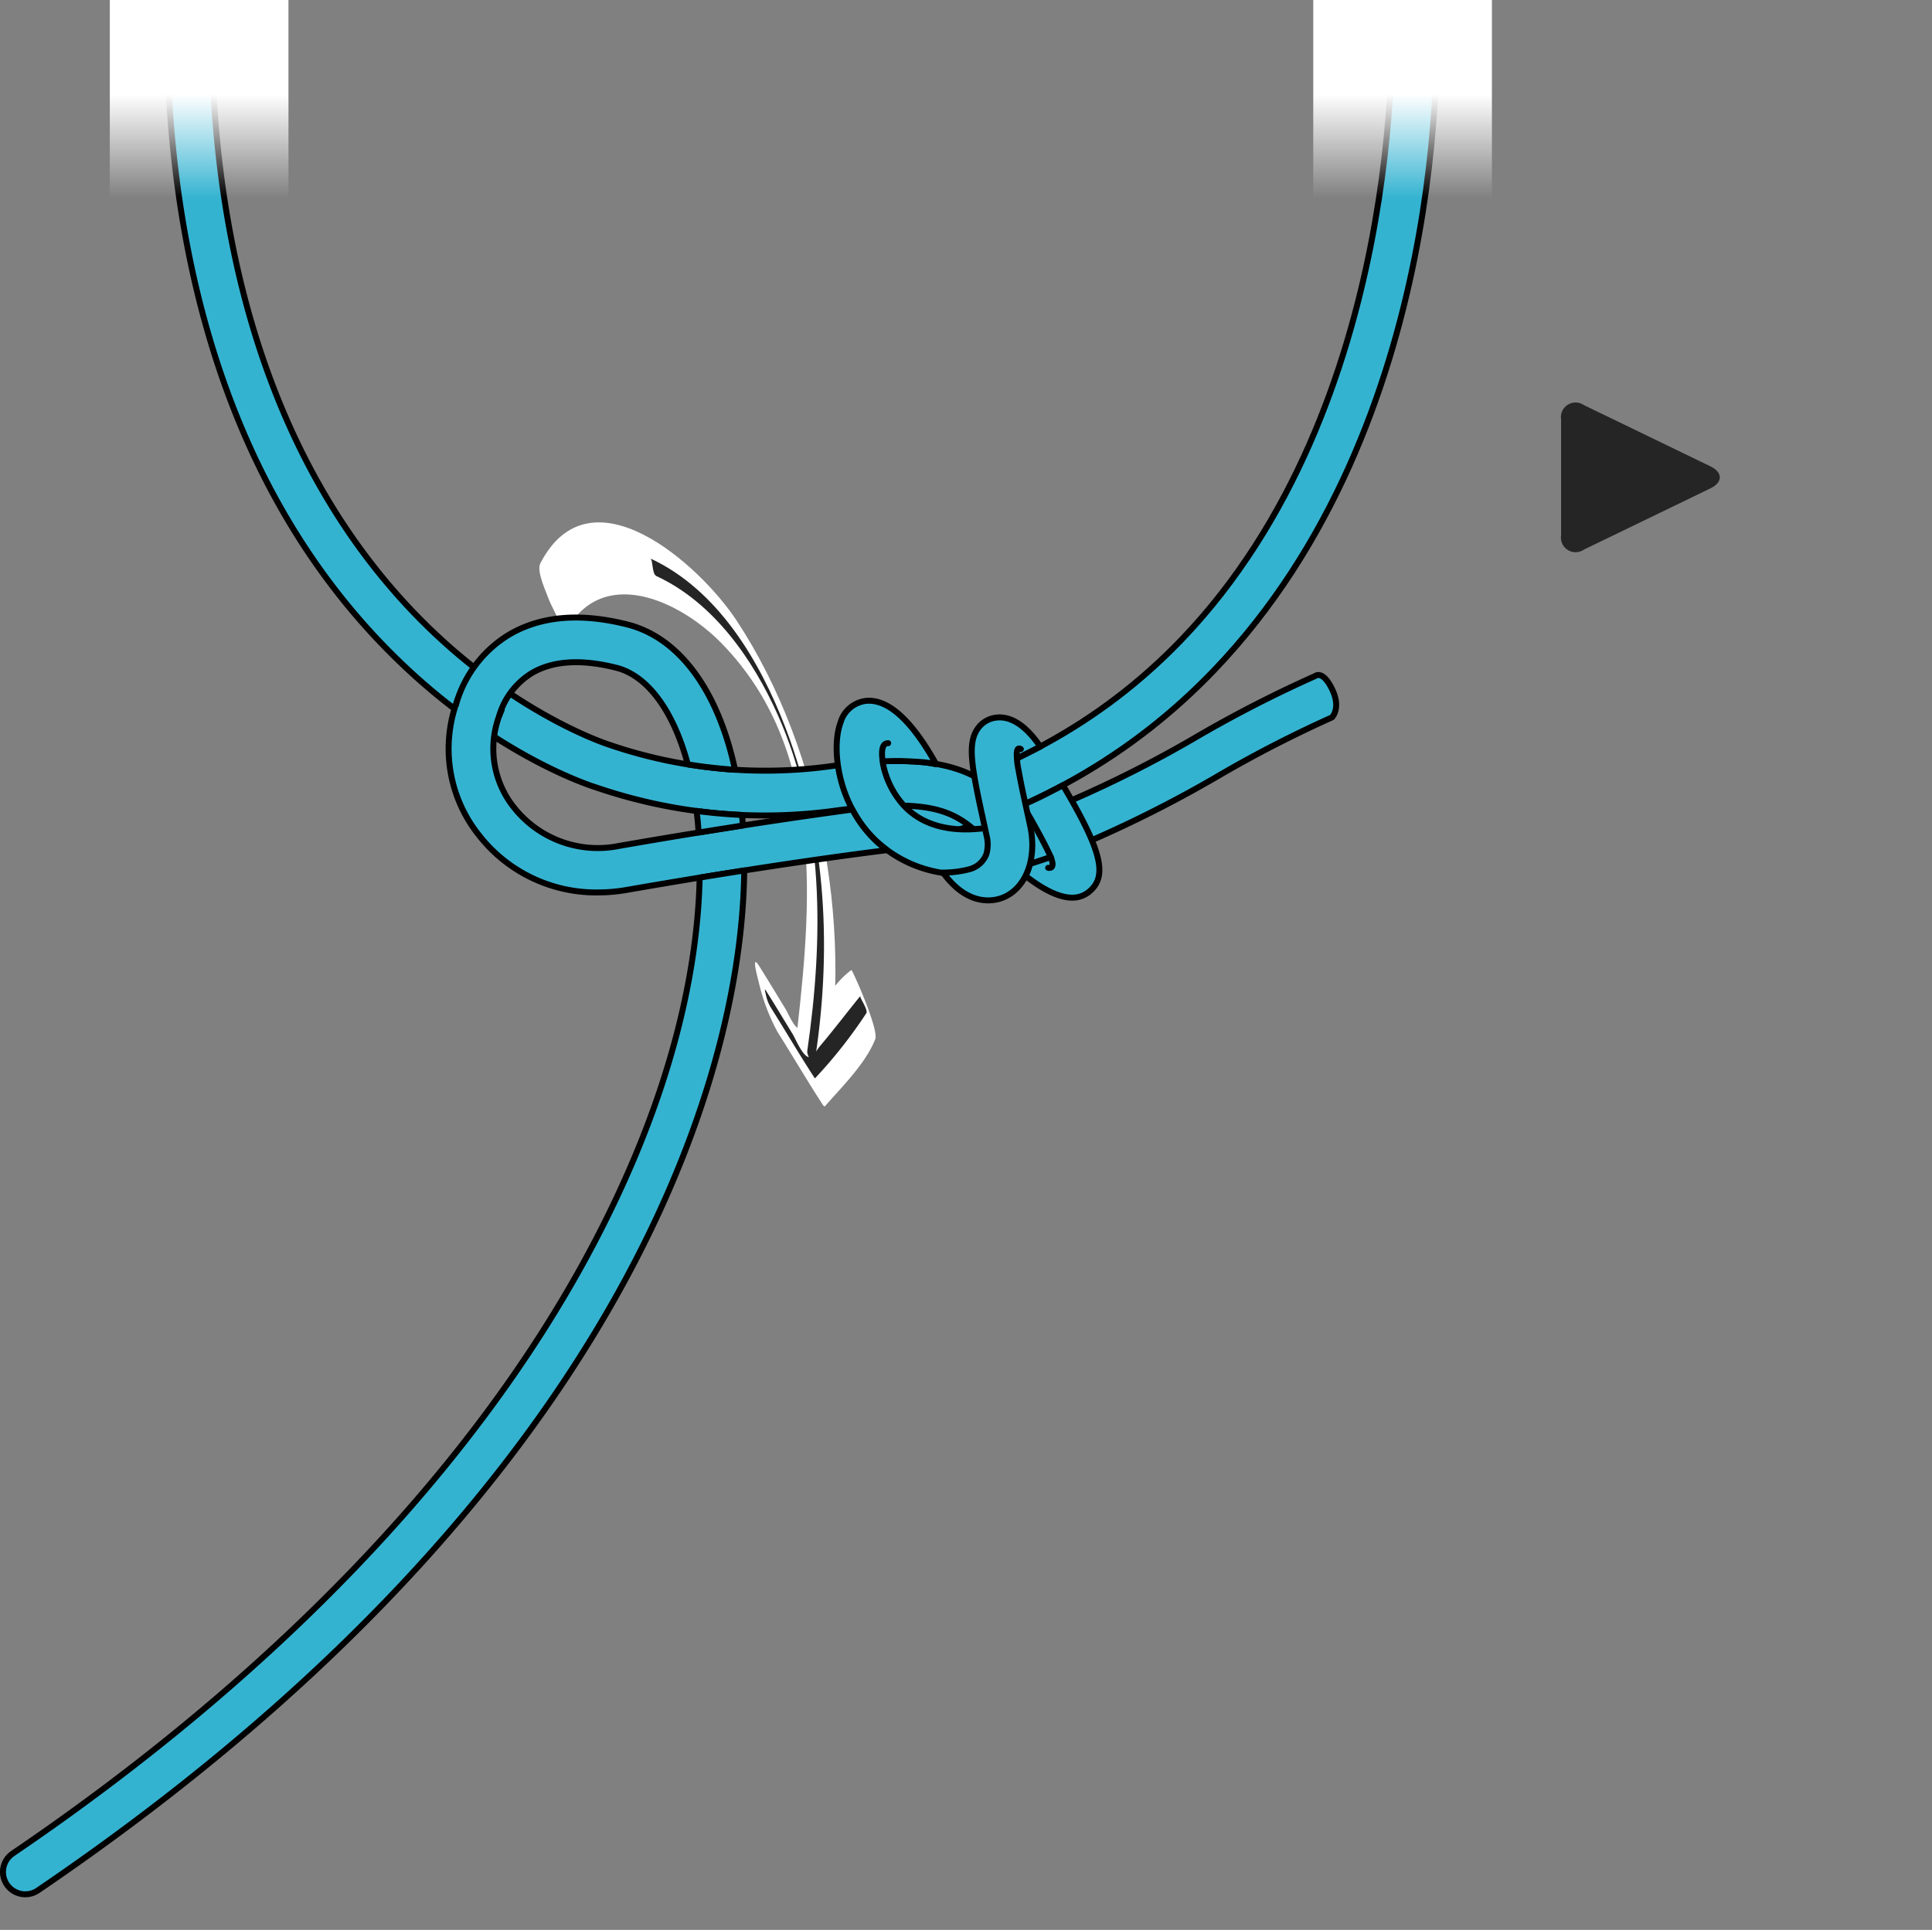 <svg xmlns="http://www.w3.org/2000/svg" xmlns:xlink="http://www.w3.org/1999/xlink" viewBox="0 0 259.537 259.319"><rect x="0" y="0" width="259.537" height="259.319" fill="#808080" stroke="none"/><defs><linearGradient id="Dégradé_sans_nom_5" x1="26.752" y1="12.665" x2="26.752" y2="26.669" gradientUnits="userSpaceOnUse"><stop offset="0" stop-color="#fff"/><stop offset="1" stop-color="#fff" stop-opacity="0"/></linearGradient><linearGradient id="Dégradé_sans_nom_5-2" x1="188.418" y1="12.665" x2="188.418" y2="26.669" xlink:href="#Dégradé_sans_nom_5"/></defs><title>ski-rappel-5</title><g id="Calque_2" data-name="Calque 2"><g id="Calque_1-2" data-name="Calque 1"><path d="M114.376,130.339c-2.147,1.523-3.877,4.549-5.593,6.537-.207.24-.911,1.349-1.202,1.387-.824.107-1.667-2.058-2.038-2.662-1.194-1.945-2.364-3.903-3.582-5.833-1.109-1.756-.157,1.727-.067,2.051a26.413,26.413,0,0,0,2.562,6.851c2.069,3.278,4.021,6.628,6.14,9.874l.196.134c2.29-2.636,5.499-5.768,6.785-9.046.517-1.319-3.101-9.362-3.2-9.293Z" fill="#fff"/><path d="M75.843,85.151c4.872-9.454,15.505-4.476,21.167,1.367,13.406,13.833,12.154,33.508,10.15,51.266-.207,1.832,1.056,4.317,1.691,5.994.204.538,1.645,3.58,1.737,3.136,4.295-20.682.058-45.809-11.661-63.571-4.898-7.424-19.62-20.689-26.34-7.647-.552,1.07.797,3.852,1.155,4.89.178.518,2.196,4.379,2.101,4.565Z" fill="#fff"/><path d="M115.576,133.823c-1.841,2.269-3.607,4.592-5.494,6.826-.233.275-.859,1.327-1.197,1.403-.948.213-1.969-2.399-2.408-3.113-1.194-1.945-2.364-3.903-3.582-5.833-.279-.442-.032.434-.017.513a5.442,5.442,0,0,0,.64,1.713c1.995,3.161,3.874,6.393,5.918,9.523l.049.034a64.074,64.074,0,0,0,6.89-8.742c.284-.475-.952-2.136-.8-2.323Z" fill="#252525"/><path d="M88.175,77.401C95.854,80.963,101.146,88.576,104.496,96.087c6.293,14.11,6.123,30.129,3.95,45.121-.099.681.912,1.951.857,2.282,2.536-15.29,1.795-31.217-3.806-45.767-3.452-8.967-9.082-18.486-18.136-22.687.379.176.192,2.075.814,2.364Z" fill="#252525"/><path d="M121.975,113.426c16.315-4.031,30.095-11.846,41.156-23.405,31.806-33.239,29.908-84.967,29.812-87.153l-5.994.265c.022.509,1.899,51.334-28.153,82.74-10.872,11.362-24.657,18.837-41.13,22.38Z" fill="#34b3d1" stroke="#000" stroke-linecap="round" stroke-linejoin="round" stroke-width="0.8"/><path d="M135.568,116.81a20.62,20.62,0,0,0,.582-4.092,6.049,6.049,0,0,1,.36-2.339q1.482-.427,3.063-1.026a157.163,157.163,0,0,0,21.409-10.485A165.643,165.643,0,0,1,176.678,90.837s.983-.862,2.253,1.733,0,3.825,0,3.825a161.964,161.964,0,0,0-15.028,7.714,161.971,161.971,0,0,1-22.205,10.855,43.352,43.352,0,0,1-5.265,1.639" fill="#34b3d1" stroke="#000" stroke-linecap="round" stroke-linejoin="round" stroke-width="0.8"/><path d="M133.402,113.834c-.282-.261-.58-.543-.873-.821-3.841-3.636-6.38-6.041-20.546-4.056a69.9,69.9,0,0,1-31.823-3.126c-1.5-.47-15.249-5.064-29.053-19.513C27.396,61.496,22.418,27.309,22.418,3.001h6c0,33.127,9.263,60.416,26.787,78.919,13.229,13.967,26.662,18.16,26.796,18.2l.217.075a64.768,64.768,0,0,0,28.933,2.82c11.911-1.667,17.335-.469,21.527,2.341l1.513,5.84Z" fill="#34b3d1" stroke="#000" stroke-linecap="round" stroke-linejoin="round" stroke-width="0.8"/><path d="M133.93,117.105a26.723,26.723,0,0,1-4.219.351,16.743,16.743,0,0,1-12.258-4.686c-4.927-4.877-5.806-12.228-4.546-15.66a4.052,4.052,0,0,1,3.499-2.942c2.941-.22,6.077,2.641,9.361,8.528,0,0-.512-.127-1.338-.236s-3.091-.199-3.676-.206-2.168.043-2.168.043l.037.367a11.697,11.697,0,0,0,2.884,5.671,9.507,9.507,0,0,0,.779.725l.122.099c2.764,2.216,6.736,2.826,11.697,1.816a9.464,9.464,0,0,0,0,3.045A7.416,7.416,0,0,1,133.93,117.105Z" fill="#34b3d1" stroke="#000" stroke-linecap="round" stroke-linejoin="round" stroke-width="0.8"/><path d="M118.583,102.296s-.489-2.491.733-2.439" fill="none" stroke="#000" stroke-linecap="round" stroke-linejoin="round" stroke-width="0.8"/><path d="M138.359,116.09l2.801-.925c-.729-1.659-2.325-4.49-2.325-4.49-.418-.744-.898-1.574-1.448-2.499,0,0,1.695-.768,2.616-1.227s2.787-1.431,2.787-1.431c5.284,8.899,6.022,12.263,3.493,14.317a3.472,3.472,0,0,1-2.253.78c-1.921 0-4.144-1.291-6.196-2.872l-.069-.05a5.737,5.737,0,0,0,.348-.806C138.258,116.451,138.359,116.09,138.359,116.09Z" fill="#34b3d1" stroke="#000" stroke-linecap="round" stroke-linejoin="round" stroke-width="0.8"/><path d="M139.748,100.324c-1.501-2.21-3.616-4.293-6.106-3.874a3.498,3.498,0,0,0-2.337,1.513c-1.313,1.94-.84,4.851.741,12.071.166.755.331,1.511.487,2.248a4.73,4.73,0,0,1-.031,2.498,3.336,3.336,0,0,1-2.287,2.02,13.874,13.874,0,0,1-3.531.446c2.194,3.027,4.436,3.737,6.056,3.736a5.377,5.377,0,0,0,2.077-.41c3.029-1.289,4.503-5.21,3.586-9.536-.159-.75-.327-1.518-.496-2.287-.337-1.537-.769-3.51-1.058-5.147,0,0-.355-1.638-.149-1.737S139.748,100.324,139.748,100.324Z" fill="#34b3d1" stroke="#000" stroke-linecap="round" stroke-linejoin="round" stroke-width="0.8"/><path d="M141.159,115.165s.72,1.638-.352,1.44" fill="none" stroke="#000" stroke-linecap="round" stroke-linejoin="round" stroke-width="0.8"/><path d="M136.638,102.06s-.301-1.912.498-1.411" fill="none" stroke="#000" stroke-linecap="round" stroke-linejoin="round" stroke-width="0.8"/><rect x="14.752" width="24" height="29.332" fill="url(#Dégradé_sans_nom_5)"/><rect x="176.418" width="24" height="29.332" fill="url(#Dégradé_sans_nom_5-2)"/><path d="M209.711,56.351a1.967,1.967,0,0,1,3.062-1.919l16.994,8.227c1.684.815,1.684,2.149,0,2.964l-16.994,8.227a1.967,1.967,0,0,1-3.062-1.919Z" fill="#252525"/><path d="M67.396,95.383A12.644,12.644,0,0,0,69.065,108.524a14.358,14.358,0,0,0,14.093,5.141c14.798-2.573,25.577-4.115,31.347-4.883a16.373,16.373,0,0,0,3.436,4.45c.713.61,1.22,1.002,1.22,1.002-3.211.391-15.605,1.975-34.975,5.343a22.67,22.67,0,0,1-3.884.339,19.952,19.952,0,0,1-15.974-7.709,18.592,18.592,0,0,1-3.272-16.964,19.334,19.334,0,0,1,.865-2.313" fill="#34b3d1" stroke="#000" stroke-linecap="round" stroke-linejoin="round" stroke-width="0.8"/><path d="M67.098,96.058A10.079,10.079,0,0,1,71.412,90.459c2.826-1.685,6.657-1.932,11.392-.731,4.212,1.068,7.679,5.825,9.595,12.981,0,0,1.584.251,2.55.363s2.118.231,2.591.269,1.203.09,1.203.09c-2.298-10.687-7.51-17.757-14.464-19.52-6.395-1.62-11.798-1.128-16.058,1.466a16.058,16.058,0,0,0-6.96,9.295" fill="#34b3d1" stroke="#000" stroke-linecap="round" stroke-linejoin="round" stroke-width="0.8"/><path d="M99.799,110.919q-.053-.717-.121-1.412s-.341-.017-.936-.049-.945-.062-2.211-.165-2.947-.326-2.947-.326c.105.874.198,1.841.27,2.898,0,0,1.574-.256,2.836-.456S99.799,110.919,99.799,110.919Z" fill="#34b3d1" stroke="#000" stroke-linecap="round" stroke-linejoin="round" stroke-width="0.8"/><path d="M99.978,116.963c-.355,31.599-20.334,86.378-94.892,137.049a3,3,0,0,1-3.372-4.963c35.086-23.845,61.856-51.775,77.416-80.771,11.675-21.756,14.62-39.051,14.859-50.356,0,0,1.699-.279,3.345-.54S99.978,116.963,99.978,116.963Z" fill="#34b3d1" stroke="#000" stroke-linecap="round" stroke-linejoin="round" stroke-width="0.8"/><rect x="0.537" y="0.319" width="259" height="259" fill="none"/></g></g></svg>